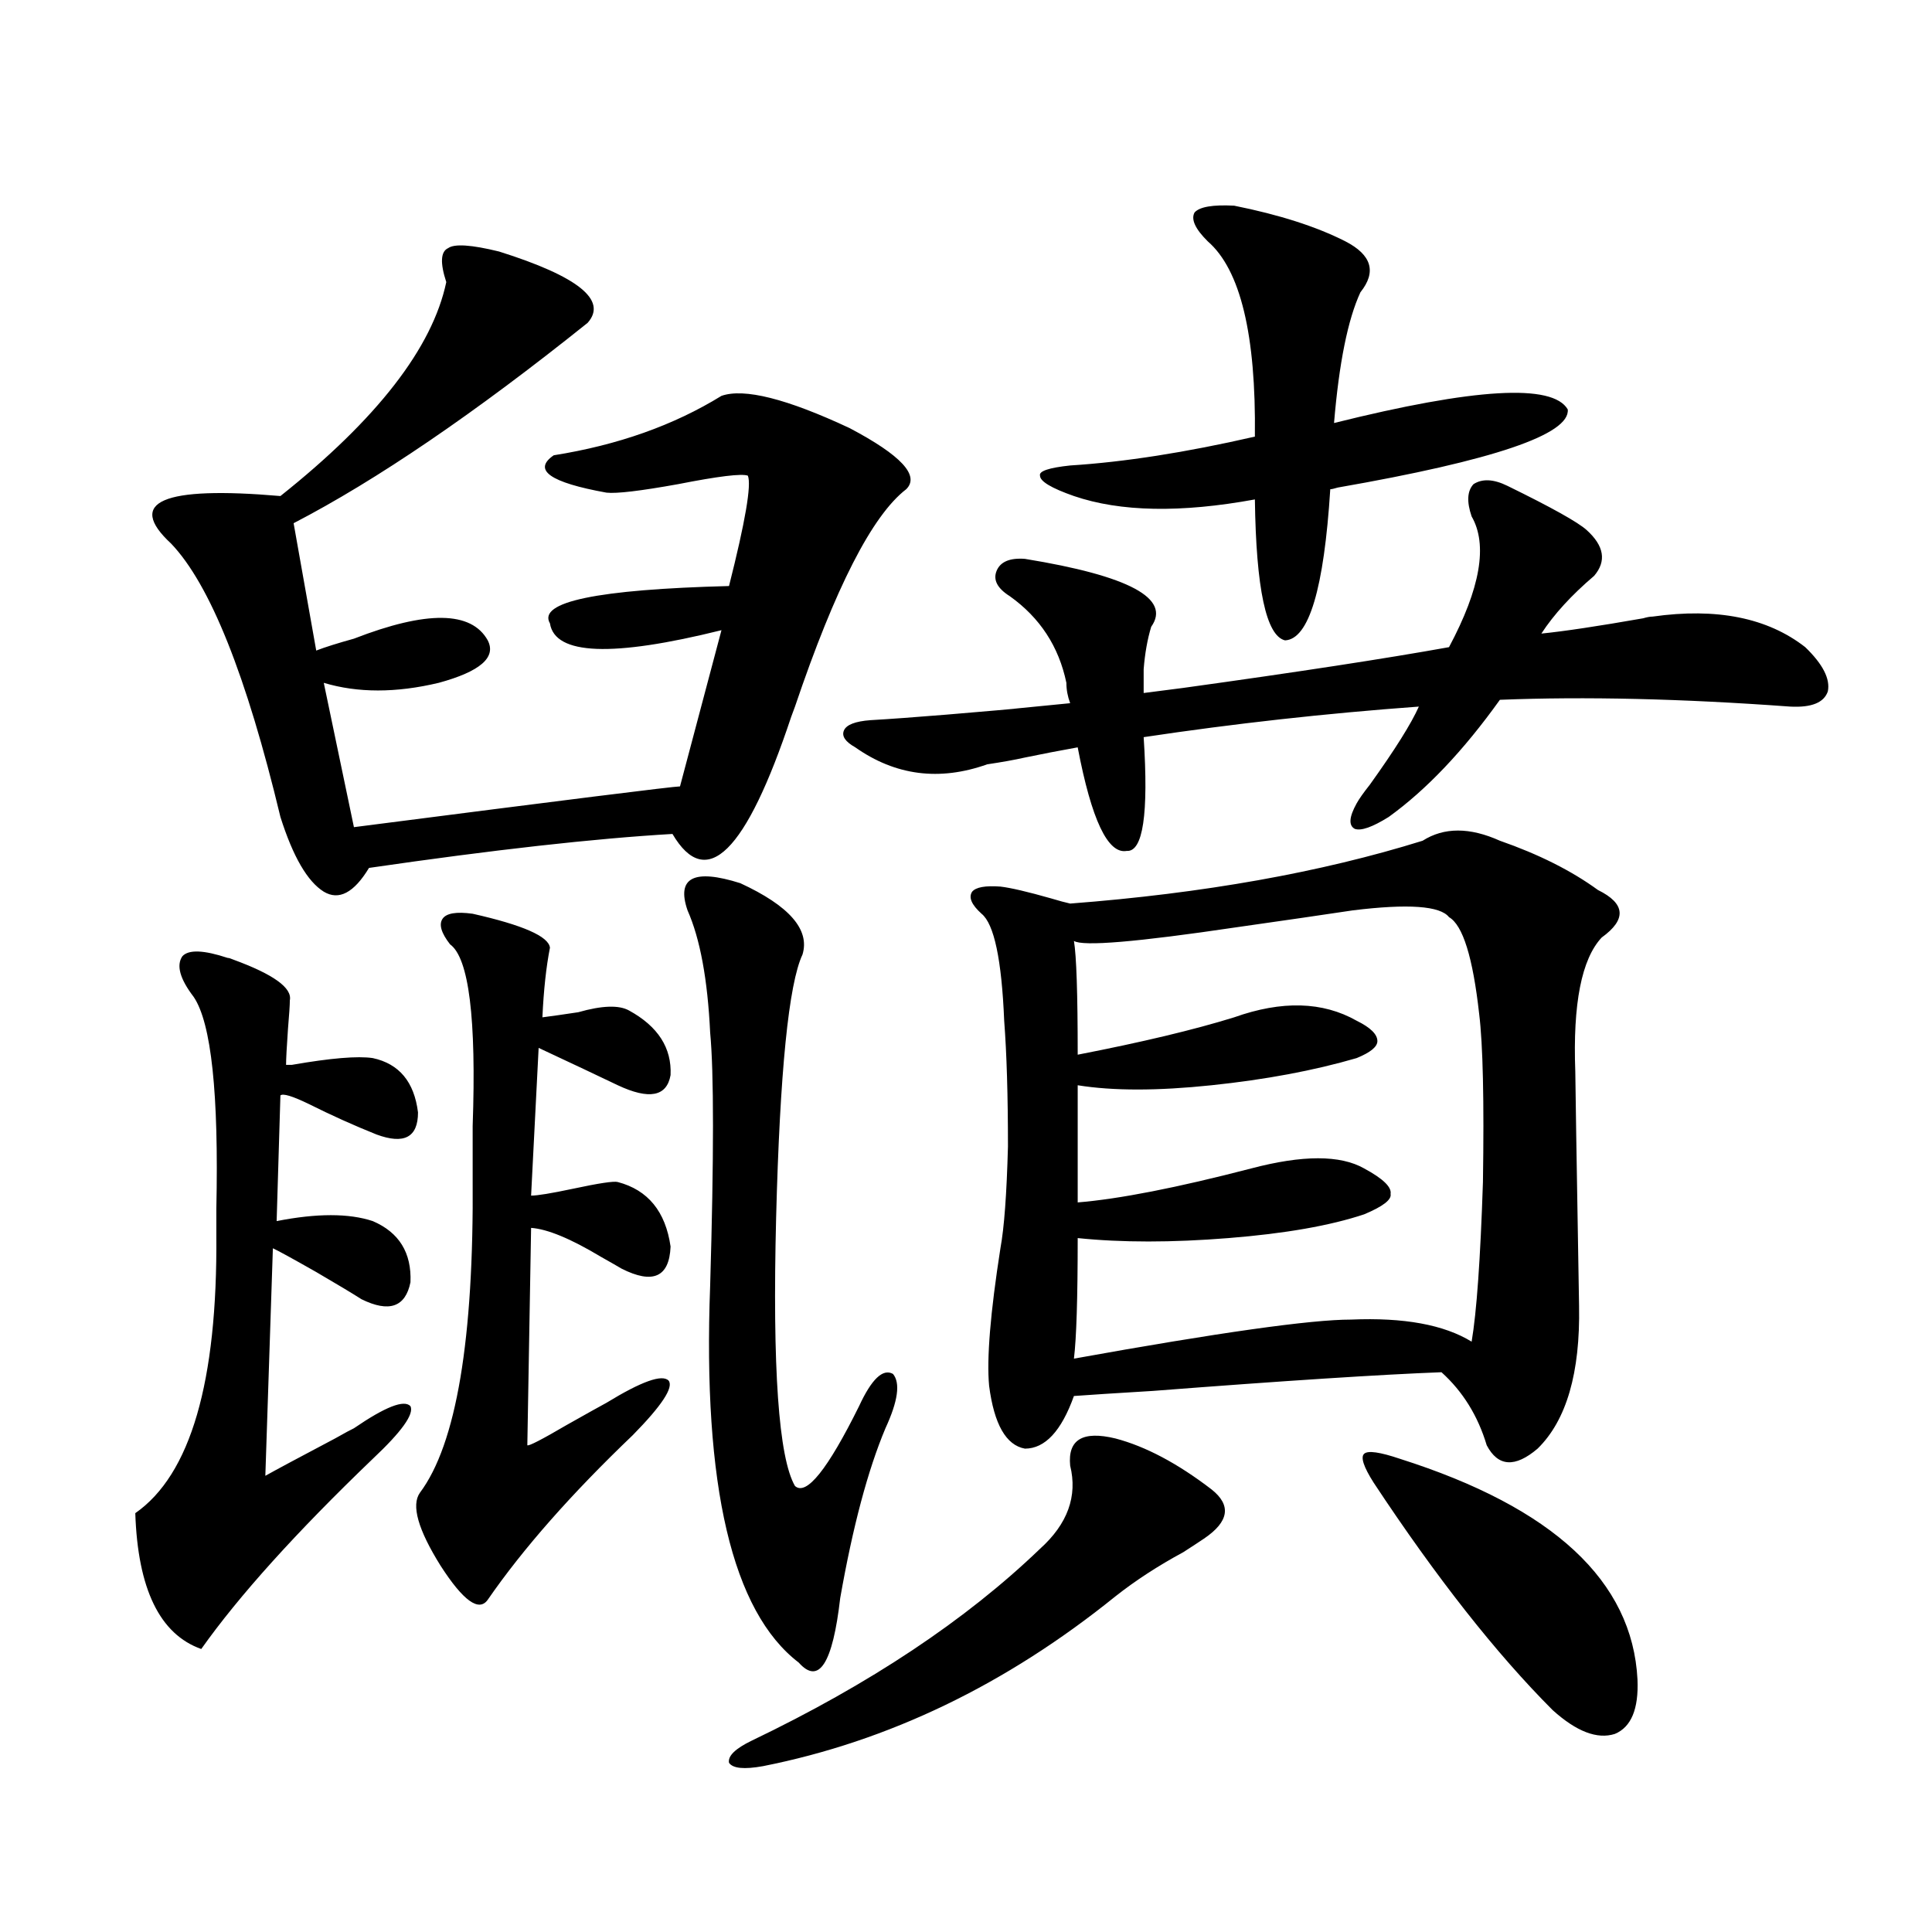 <?xml version="1.0" encoding="utf-8"?>
<!-- Generator: Adobe Illustrator 16.0.0, SVG Export Plug-In . SVG Version: 6.00 Build 0)  -->
<!DOCTYPE svg PUBLIC "-//W3C//DTD SVG 1.1//EN" "http://www.w3.org/Graphics/SVG/1.1/DTD/svg11.dtd">
<svg version="1.1" id="图层_1" xmlns="http://www.w3.org/2000/svg" xmlns:xlink="http://www.w3.org/1999/xlink" x="0px" y="0px"
	 width="1000px" height="1000px" viewBox="0 0 1000 1000" enable-background="new 0 0 1000 1000" xml:space="preserve">
<path d="M117.826,495.809c0.641,0,1.616,0.302,2.927,0.879c20.808,7.622,30.563,14.653,29.268,21.094
	c0,2.349-0.335,7.333-0.976,14.941c-0.655,9.38-0.976,15.532-0.976,18.457c0.641,0,1.616,0,2.927,0
	c20.152-3.516,34.146-4.683,41.95-3.516c13.658,2.938,21.463,12.305,23.414,28.125c0,12.896-7.164,16.699-21.463,11.426
	c-11.707-4.683-23.414-9.956-35.121-15.82c-8.46-4.093-13.338-5.562-14.634-4.395l-1.951,65.039c20.808-4.093,37.393-4.093,49.755,0
	c13.658,5.864,20.152,16.411,19.512,31.641c-2.606,12.896-11.066,15.82-25.365,8.789c-4.558-2.925-12.362-7.608-23.414-14.063
	c-12.362-7.031-19.847-11.124-22.438-12.305l-3.902,117.773c5.198-2.925,17.226-9.366,36.097-19.336
	c5.198-2.925,8.445-4.683,9.756-5.273c16.25-11.124,26.006-14.941,29.268-11.426c1.951,4.106-4.558,13.184-19.512,27.246
	c-39.679,38.095-69.267,70.89-88.778,98.438c-21.463-7.622-32.85-31.063-34.146-70.313c28.612-19.913,42.591-67.964,41.95-144.141
	c0-2.925,0-7.319,0-13.184c1.296-59.766-2.606-96.378-11.707-109.863c-7.164-9.366-9.115-16.397-5.854-21.094
	C97.659,491.414,105.464,491.716,117.826,495.809z M230.994,146.004c-3.262-9.956-2.927-15.82,0.976-17.578
	c3.247-2.335,12.027-1.758,26.341,1.758c40.975,12.896,56.249,25.2,45.853,36.914c-58.535,46.884-109.266,81.45-152.191,103.711
	l11.707,65.918c4.543-1.758,11.052-3.804,19.512-6.152c37.713-14.64,60.807-14.351,69.267,0.879
	c4.543,8.789-3.902,16.122-25.365,21.973c-22.118,5.273-41.95,5.273-59.511,0l15.609,74.707
	c109.266-14.063,165.515-21.094,168.776-21.094l21.463-80.859c-56.584,14.063-86.187,12.896-88.778-3.516
	c-6.509-11.124,24.39-17.578,92.681-19.336c8.445-33.398,11.707-52.433,9.756-57.129c-3.262-1.167-15.289,0.302-36.097,4.395
	c-19.512,3.516-31.874,4.985-37.072,4.395c-29.268-5.273-38.383-11.714-27.316-19.336c33.17-5.273,62.103-15.519,86.827-30.762
	c11.707-4.093,33.811,1.47,66.34,16.699c26.661,14.063,36.417,24.609,29.268,31.641c-17.561,13.485-36.752,50.977-57.56,112.5
	l-1.951,5.273c-23.414,70.313-43.901,90.527-61.462,60.645c-40.334,2.349-92.681,8.212-157.069,17.578
	c-7.805,12.896-15.609,17.001-23.414,12.305c-8.46-5.273-15.944-18.155-22.438-38.672c-17.561-73.237-36.432-120.41-56.584-141.504
	c-23.414-21.671-4.558-29.883,56.584-24.609C195.218,216.907,223.83,179.993,230.994,146.004z M232.945,488.777
	c-4.558-5.851-5.854-10.245-3.902-13.184c1.951-2.925,7.149-3.804,15.609-2.637c26.006,5.864,39.344,11.728,39.999,17.578
	c-1.951,9.97-3.262,21.973-3.902,36.035c4.543-0.577,10.731-1.456,18.536-2.637c12.348-3.516,21.128-3.804,26.341-0.879
	c14.954,8.212,22.104,19.336,21.463,33.398c-1.951,11.138-11.066,12.896-27.316,5.273c-9.756-4.683-23.414-11.124-40.975-19.336
	l-3.902,76.465c3.247,0,10.396-1.167,21.463-3.516c13.658-2.925,21.463-4.093,23.414-3.516c15.609,4.106,24.71,15.243,27.316,33.398
	c-0.655,15.82-9.115,19.638-25.365,11.426c-1.951-1.167-5.533-3.214-10.731-6.152c-15.609-9.366-27.651-14.351-36.097-14.941
	l-1.951,112.5c0.641,0.591,7.47-2.925,20.487-10.547c10.396-5.851,17.226-9.668,20.487-11.426
	c18.201-11.124,28.933-14.941,32.194-11.426c2.592,3.516-3.582,12.896-18.536,28.125c-31.874,30.474-56.919,58.887-75.12,85.254
	c-4.558,6.44-12.683,0.577-24.39-17.578c-11.707-18.745-15.289-31.339-10.731-37.793c18.856-25.187,27.957-79.39,27.316-162.598
	c0-5.851,0-14.941,0-27.246C246.604,527.161,242.701,495.809,232.945,488.777z M355.869,471.199
	c-5.854-16.987,3.247-21.671,27.316-14.063c25.365,11.728,36.097,24.032,32.194,36.914c-7.164,15.243-11.707,60.645-13.658,136.23
	c-1.951,77.935,1.296,124.228,9.756,138.867c5.854,5.273,16.905-8.487,33.17-41.309c6.494-14.063,12.348-19.624,17.561-16.699
	c3.902,4.696,2.592,14.063-3.902,28.125c-9.115,21.685-16.92,50.977-23.414,87.891c-3.902,33.976-11.066,45.112-21.463,33.398
	c-34.48-26.367-49.755-91.406-45.853-195.117c1.951-66.797,1.951-110.44,0-130.957C366.266,506.946,362.363,485.853,355.869,471.199
	z M577.327,744.539c15.609,4.106,32.194,12.896,49.755,26.367c10.396,8.212,9.101,16.699-3.902,25.488
	c-2.606,1.758-6.188,4.106-10.731,7.031c-13.018,7.031-24.725,14.653-35.121,22.852c-56.584,45.703-117.405,74.995-182.435,87.891
	c-9.756,1.758-15.609,1.167-17.561-1.758c-0.655-3.516,3.247-7.333,11.707-11.426c61.127-29.306,110.882-62.402,149.265-99.316
	c14.299-12.882,19.512-27.246,15.609-43.066C552.603,745.13,560.407,740.446,577.327,744.539z M442.696,386.824
	c-5.213-2.925-7.164-5.851-5.854-8.789c1.296-2.925,5.854-4.683,13.658-5.273c20.152-1.167,52.347-3.804,96.583-7.91
	c-31.874,2.938-29.603,2.637,6.829-0.879c-1.311-3.516-1.951-7.031-1.951-10.547c-3.902-18.745-13.658-33.687-29.268-44.824
	c-6.509-4.093-8.78-8.487-6.829-13.184c1.951-4.683,6.829-6.729,14.634-6.152c53.978,8.789,75.761,20.517,65.364,35.156
	c-1.951,6.454-3.262,13.774-3.902,21.973v12.305c4.543-0.577,11.372-1.456,20.487-2.637c59.176-8.198,105.028-15.229,137.558-21.094
	c16.25-30.46,20.152-53.022,11.707-67.676c-2.606-7.608-2.286-13.184,0.976-16.699c4.543-2.925,10.396-2.637,17.561,0.879
	c22.759,11.138,36.417,18.759,40.975,22.852c9.101,8.212,10.396,16.122,3.902,23.73c-11.707,9.97-20.822,19.927-27.316,29.883
	c11.707-1.167,29.268-3.804,52.682-7.91c1.951-0.577,3.567-0.879,4.878-0.879c33.17-4.683,59.511,0.591,79.022,15.82
	c9.101,8.789,13.003,16.411,11.707,22.852c-1.951,5.864-8.46,8.501-19.512,7.91c-55.943-4.093-106.019-5.273-150.24-3.516
	c-18.871,26.367-38.048,46.582-57.56,60.645c-8.46,5.273-14.313,7.333-17.561,6.152c-3.262-1.758-2.927-6.152,0.976-13.184
	c1.296-2.335,3.567-5.562,6.829-9.668c13.003-18.155,21.463-31.641,25.365-40.43c-48.139,3.516-95.607,8.789-142.436,15.82
	c2.592,39.853-0.335,59.478-8.78,58.887c-9.756,1.758-18.216-16.108-25.365-53.613c-9.756,1.758-18.871,3.516-27.316,5.273
	c-5.213,1.181-11.707,2.349-19.512,3.516C486.263,404.402,463.504,401.478,442.696,386.824z M776.347,435.164
	c20.152,7.031,37.072,15.532,50.73,25.488c14.299,7.031,14.954,15.243,1.951,24.609c-10.411,11.138-14.969,34.277-13.658,69.434
	c0,3.516,0.641,43.945,1.951,121.289c0.641,34.579-6.509,59.188-21.463,73.828c-11.707,9.97-20.487,9.38-26.341-1.758
	c-4.558-15.229-12.362-27.823-23.414-37.793c-31.219,1.181-80.974,4.395-149.265,9.668c-19.512,1.181-33.17,2.06-40.975,2.637
	c-6.509,18.169-14.969,27.246-25.365,27.246c-9.756-1.758-15.944-12.593-18.536-32.52c-1.311-14.063,0.641-37.793,5.854-71.191
	c1.951-10.547,3.247-28.125,3.902-52.734c0-26.367-0.655-48.038-1.951-65.039c-1.311-31.641-5.213-50.098-11.707-55.371
	c-5.213-4.683-6.829-8.487-4.878-11.426c1.951-2.335,6.829-3.214,14.634-2.637c5.198,0.591,13.979,2.637,26.341,6.152
	c3.902,1.181,7.149,2.06,9.756,2.637c68.932-5.273,129.753-16.108,182.435-32.52C747.399,428.133,760.737,428.133,776.347,435.164z
	 M696.349,124.91c13.658,7.031,16.25,15.82,7.805,26.367c-6.509,14.063-11.066,36.626-13.658,67.676
	c72.834-18.155,113.168-20.503,120.973-7.031c1.296,12.896-38.383,26.367-119.021,40.43c-1.951,0.591-3.262,0.879-3.902,0.879
	c-3.262,51.567-11.066,77.646-23.414,78.223c-9.756-2.335-14.969-26.655-15.609-72.949c-38.383,7.031-69.602,6.454-93.656-1.758
	c-11.707-4.093-17.561-7.608-17.561-10.547c-0.655-2.335,4.543-4.093,15.609-5.273c27.957-1.758,59.831-6.729,95.607-14.941
	c0.641-52.734-7.484-86.421-24.39-101.074c-6.509-6.44-8.78-11.426-6.829-14.941c2.592-2.925,9.421-4.093,20.487-3.516
	C662.203,111.149,681.38,117.302,696.349,124.91z M700.251,471.199c-15.609,2.349-35.776,5.273-60.486,8.789
	c-51.386,7.622-79.357,9.97-83.9,7.031c1.296,7.622,1.951,27.246,1.951,58.887c33.17-6.44,60.151-12.882,80.974-19.336
	c24.71-8.789,45.853-8.198,63.413,1.758c7.149,3.516,10.731,7.031,10.731,10.547c0,2.938-3.582,5.864-10.731,8.789
	c-22.118,6.454-47.163,11.138-75.12,14.063c-27.972,2.938-51.065,2.938-69.267,0v60.645c21.463-1.758,51.371-7.608,89.754-17.578
	c26.661-7.031,46.173-7.031,58.535,0c9.756,5.273,14.299,9.668,13.658,13.184c0.641,2.938-3.902,6.454-13.658,10.547
	c-17.561,5.864-40.975,9.97-70.242,12.305c-29.268,2.349-55.288,2.349-78.047,0c0,31.063-0.655,51.855-1.951,62.402
	c74.785-13.472,122.589-20.215,143.411-20.215c27.316-1.167,48.124,2.637,62.438,11.426c2.592-15.229,4.543-42.765,5.854-82.617
	c0.641-42.188,0-71.191-1.951-87.012c-3.262-29.292-8.46-45.991-15.609-50.098C745.448,468.864,728.863,467.684,700.251,471.199z
	 M724.641,755.086c79.343,25.2,120.317,63.281,122.924,114.258c0.641,15.229-3.262,24.609-11.707,28.125
	c-9.115,2.925-19.847-1.181-32.194-12.305c-29.268-29.306-60.166-68.555-92.681-117.773c-5.213-8.198-6.829-13.184-4.878-14.941
	S714.229,751.57,724.641,755.086z"/>
</svg>
